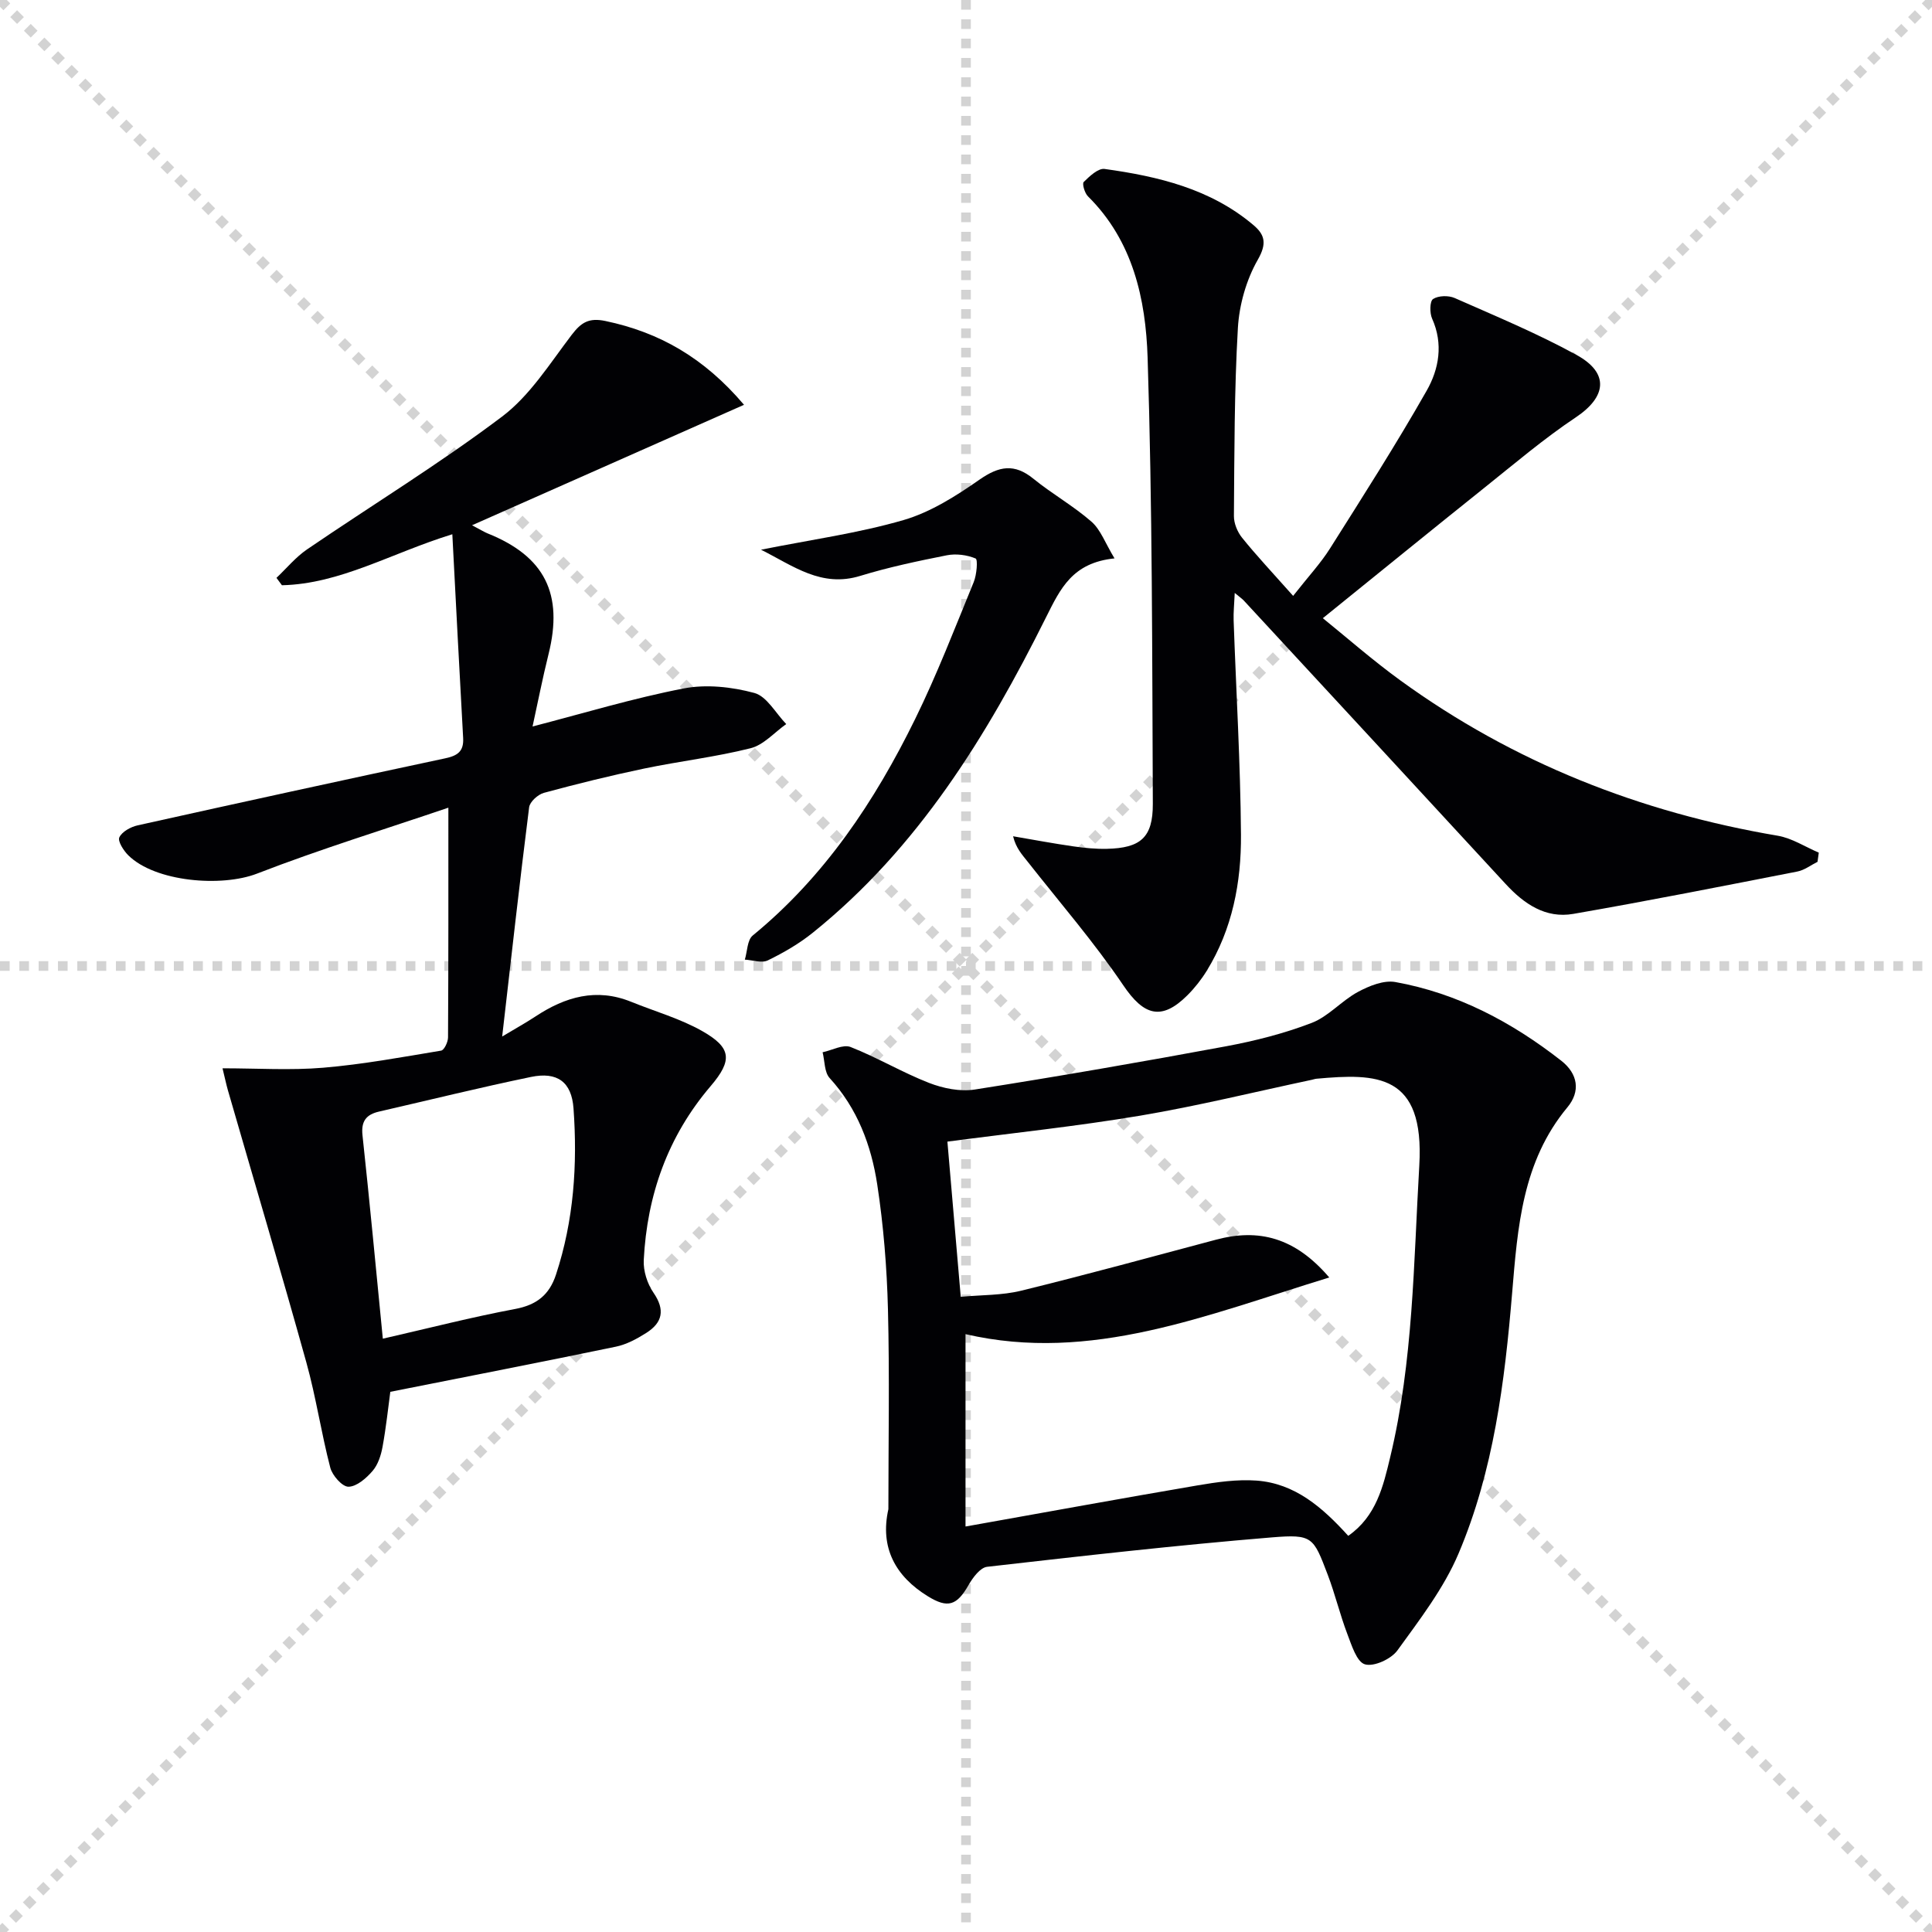<svg enable-background="new 0 0 400 400" viewBox="0 0 400 400" xmlns="http://www.w3.org/2000/svg"><g stroke="lightgray" stroke-dasharray="1,1" stroke-width="1" transform="scale(2, 2)"><line x1="0" y1="0" x2="200" y2="200"></line><line x1="200" y1="0" x2="0" y2="200"></line><line x1="100" y1="0" x2="100" y2="200"></line><line x1="0" y1="100" x2="200" y2="100"></line></g><g fill="#010104"><path d="m92.83 167.22c-13.04 4.44-26.51 8.57-39.61 13.65-7.36 2.85-21.1 1.72-26.66-3.79-.98-.97-2.23-2.93-1.85-3.72.56-1.18 2.35-2.16 3.79-2.48 21.21-4.72 42.44-9.35 63.69-13.88 2.53-.54 3.85-1.42 3.7-4.19-.78-13.86-1.48-27.73-2.24-42.2-12.7 3.92-23.16 10.28-35.28 10.56-.38-.51-.76-1.02-1.13-1.53 2.1-1.99 3.98-4.29 6.34-5.9 13.45-9.18 27.39-17.7 40.37-27.49 5.78-4.36 9.91-11.02 14.41-16.92 1.97-2.58 3.56-3.59 6.99-2.87 11.16 2.34 20.41 7.59 28.69 17.35-18.69 8.28-36.89 16.33-56.31 24.94 1.97 1.04 2.57 1.42 3.21 1.68 11.86 4.75 15.74 12.54 12.63 25-1.27 5.1-2.27 10.26-3.31 14.98 10.5-2.72 20.78-5.84 31.27-7.87 4.69-.91 9.99-.33 14.65.93 2.59.7 4.42 4.2 6.6 6.44-2.44 1.72-4.67 4.32-7.37 5-7.22 1.82-14.68 2.68-21.99 4.2-6.98 1.46-13.92 3.17-20.81 5.04-1.24.34-2.92 1.85-3.06 3-1.96 15.47-3.68 30.98-5.58 47.45 2.78-1.67 4.9-2.84 6.92-4.17 6.14-4.05 12.58-5.94 19.78-3.02 4.9 1.99 10.08 3.45 14.64 6.02 6.14 3.46 6.41 6.06 1.82 11.44-8.88 10.41-13.16 22.56-13.85 36.02-.11 2.23.73 4.89 2.01 6.74 2.47 3.58 1.87 6.22-1.52 8.36-1.93 1.22-4.08 2.38-6.28 2.83-15.42 3.2-30.88 6.2-46.68 9.34-.44 3.26-.87 7.36-1.61 11.4-.32 1.75-.94 3.69-2.07 4.99-1.29 1.5-3.28 3.24-4.98 3.26-1.28.02-3.35-2.32-3.77-3.95-1.88-7.21-2.96-14.64-4.96-21.81-5.24-18.83-10.82-37.56-16.24-56.34-.36-1.26-.62-2.55-1.11-4.53 7.22 0 14.08.45 20.85-.12 8.18-.69 16.3-2.19 24.41-3.54.63-.1 1.42-1.77 1.43-2.72.09-15.46.07-30.92.07-47.58zm-13.57 109.94c9.63-2.2 18.43-4.47 27.35-6.14 4.47-.83 7.11-2.9 8.5-7.12 3.69-11.22 4.47-22.76 3.63-34.41-.39-5.5-3.37-7.65-8.81-6.52-10.53 2.18-20.97 4.76-31.45 7.17-2.63.6-3.75 1.97-3.43 4.9 1.49 13.82 2.79 27.66 4.21 42.12z"/><path d="m183.93 312.46c0-13.81.26-27.62-.09-41.42-.22-8.63-.92-17.29-2.22-25.82-1.24-8.1-4.1-15.73-9.85-22.02-1.11-1.21-1-3.53-1.46-5.34 1.95-.41 4.24-1.69 5.79-1.09 5.53 2.17 10.7 5.27 16.24 7.43 2.91 1.13 6.42 1.85 9.44 1.38 17.38-2.73 34.72-5.74 52.02-8.95 6.02-1.12 12.05-2.65 17.75-4.84 3.5-1.34 6.21-4.6 9.59-6.42 2.32-1.25 5.34-2.48 7.75-2.05 12.85 2.31 24.12 8.29 34.34 16.28 3.48 2.72 4.03 6.35 1.29 9.65-9.35 11.24-10.31 24.82-11.45 38.47-1.54 18.41-3.83 36.8-11.1 53.94-3.05 7.19-8.02 13.64-12.65 20.04-1.3 1.79-4.86 3.43-6.73 2.88-1.7-.5-2.75-3.96-3.64-6.28-1.53-4.02-2.53-8.25-4.06-12.27-2.98-7.81-3.12-8.42-11.57-7.73-19.69 1.62-39.33 3.85-58.95 6.09-1.42.16-2.96 2.23-3.83 3.76-2.42 4.24-4.28 4.91-8.44 2.34-6.71-4.13-9.96-10.06-8.17-18.03zm91.28-47.97c-25.41 7.77-49.31 17.75-75.31 11.73v39.83c16.72-2.98 32.35-5.84 48-8.51 4.03-.69 8.21-1.29 12.25-1 7.94.58 13.64 5.53 18.99 11.44 5.83-4.07 7.25-10.3 8.69-16.31 4.77-19.83 4.84-40.16 6.02-60.37 1.11-19.08-8.85-19.09-21.28-17.96-.33.03-.65.15-.97.22-11.83 2.51-23.59 5.41-35.5 7.42-13.16 2.21-26.45 3.6-39.95 5.38.86 10.05 1.79 20.91 2.76 32.13 4.32-.4 8.54-.29 12.49-1.26 13.51-3.31 26.93-6.99 40.38-10.57 8.82-2.35 16.33-.48 23.43 7.83z"/><path d="m267.73 123.37c3.18-4.05 5.7-6.75 7.63-9.81 6.82-10.8 13.71-21.58 20.02-32.68 2.54-4.46 3.48-9.67 1.12-14.92-.52-1.16-.49-3.6.2-4.05 1.1-.72 3.19-.77 4.47-.21 8.49 3.75 17.09 7.32 25.21 11.77 6.87 3.76 6.24 8.69-.13 12.94-6.61 4.41-12.71 9.61-18.93 14.58-11.01 8.81-21.95 17.71-33.44 27 4.77 3.85 10.21 8.64 16.05 12.88 23.43 17.01 49.64 27.33 78.14 32.16 2.94.5 5.67 2.3 8.49 3.5-.09.63-.17 1.27-.26 1.9-1.39.69-2.71 1.73-4.18 2.01-15.44 3.02-30.88 6.08-46.38 8.77-5.74 1-10.2-2.06-14.01-6.19-18.05-19.59-36.14-39.13-54.22-58.69-.33-.35-.74-.63-1.87-1.57-.1 2.33-.29 4.01-.23 5.69.52 14.79 1.41 29.57 1.52 44.36.07 9.86-1.77 19.54-7.08 28.17-1.12 1.82-2.49 3.56-4 5.07-5.4 5.39-9.07 4.19-13.29-2.06-6.03-8.91-13.11-17.09-19.78-25.57-1.15-1.46-2.44-2.82-3.03-5.28 4.15.71 8.3 1.49 12.47 2.09 2.29.33 4.63.56 6.94.51 6.97-.16 9.55-2.32 9.52-9.32-.14-30.81-.09-61.63-1.08-92.41-.39-12.07-3.03-24.15-12.35-33.36-.68-.67-1.24-2.61-.88-2.97 1.21-1.19 3-2.89 4.33-2.7 11.11 1.54 21.93 4.11 30.8 11.61 2.39 2.02 2.83 3.83.91 7.19-2.38 4.17-3.84 9.32-4.12 14.14-.75 12.95-.72 25.95-.82 38.93-.01 1.5.72 3.28 1.68 4.47 2.93 3.65 6.11 7.02 10.58 12.05z"/><path d="m157.56 113.81c10.46-2.09 20.19-3.43 29.52-6.14 5.59-1.63 10.86-4.98 15.72-8.37 4.05-2.82 7.22-3.39 11.16-.18 3.86 3.14 8.28 5.62 12.02 8.89 1.89 1.65 2.83 4.4 4.77 7.6-8.73.89-11.21 6.26-14.19 12.22-12.23 24.54-26.49 47.75-48.27 65.27-2.83 2.28-6.06 4.15-9.33 5.74-1.26.61-3.14-.07-4.75-.16.52-1.7.49-4.05 1.63-4.99 14.89-12.2 25.27-27.79 33.62-44.8 4.53-9.23 8.24-18.86 12.14-28.38.62-1.51.88-4.67.39-4.88-1.79-.75-4.06-1.04-5.98-.66-6 1.19-12.02 2.46-17.87 4.25-8.07 2.5-13.85-2.03-20.58-5.41z"/></g></svg>